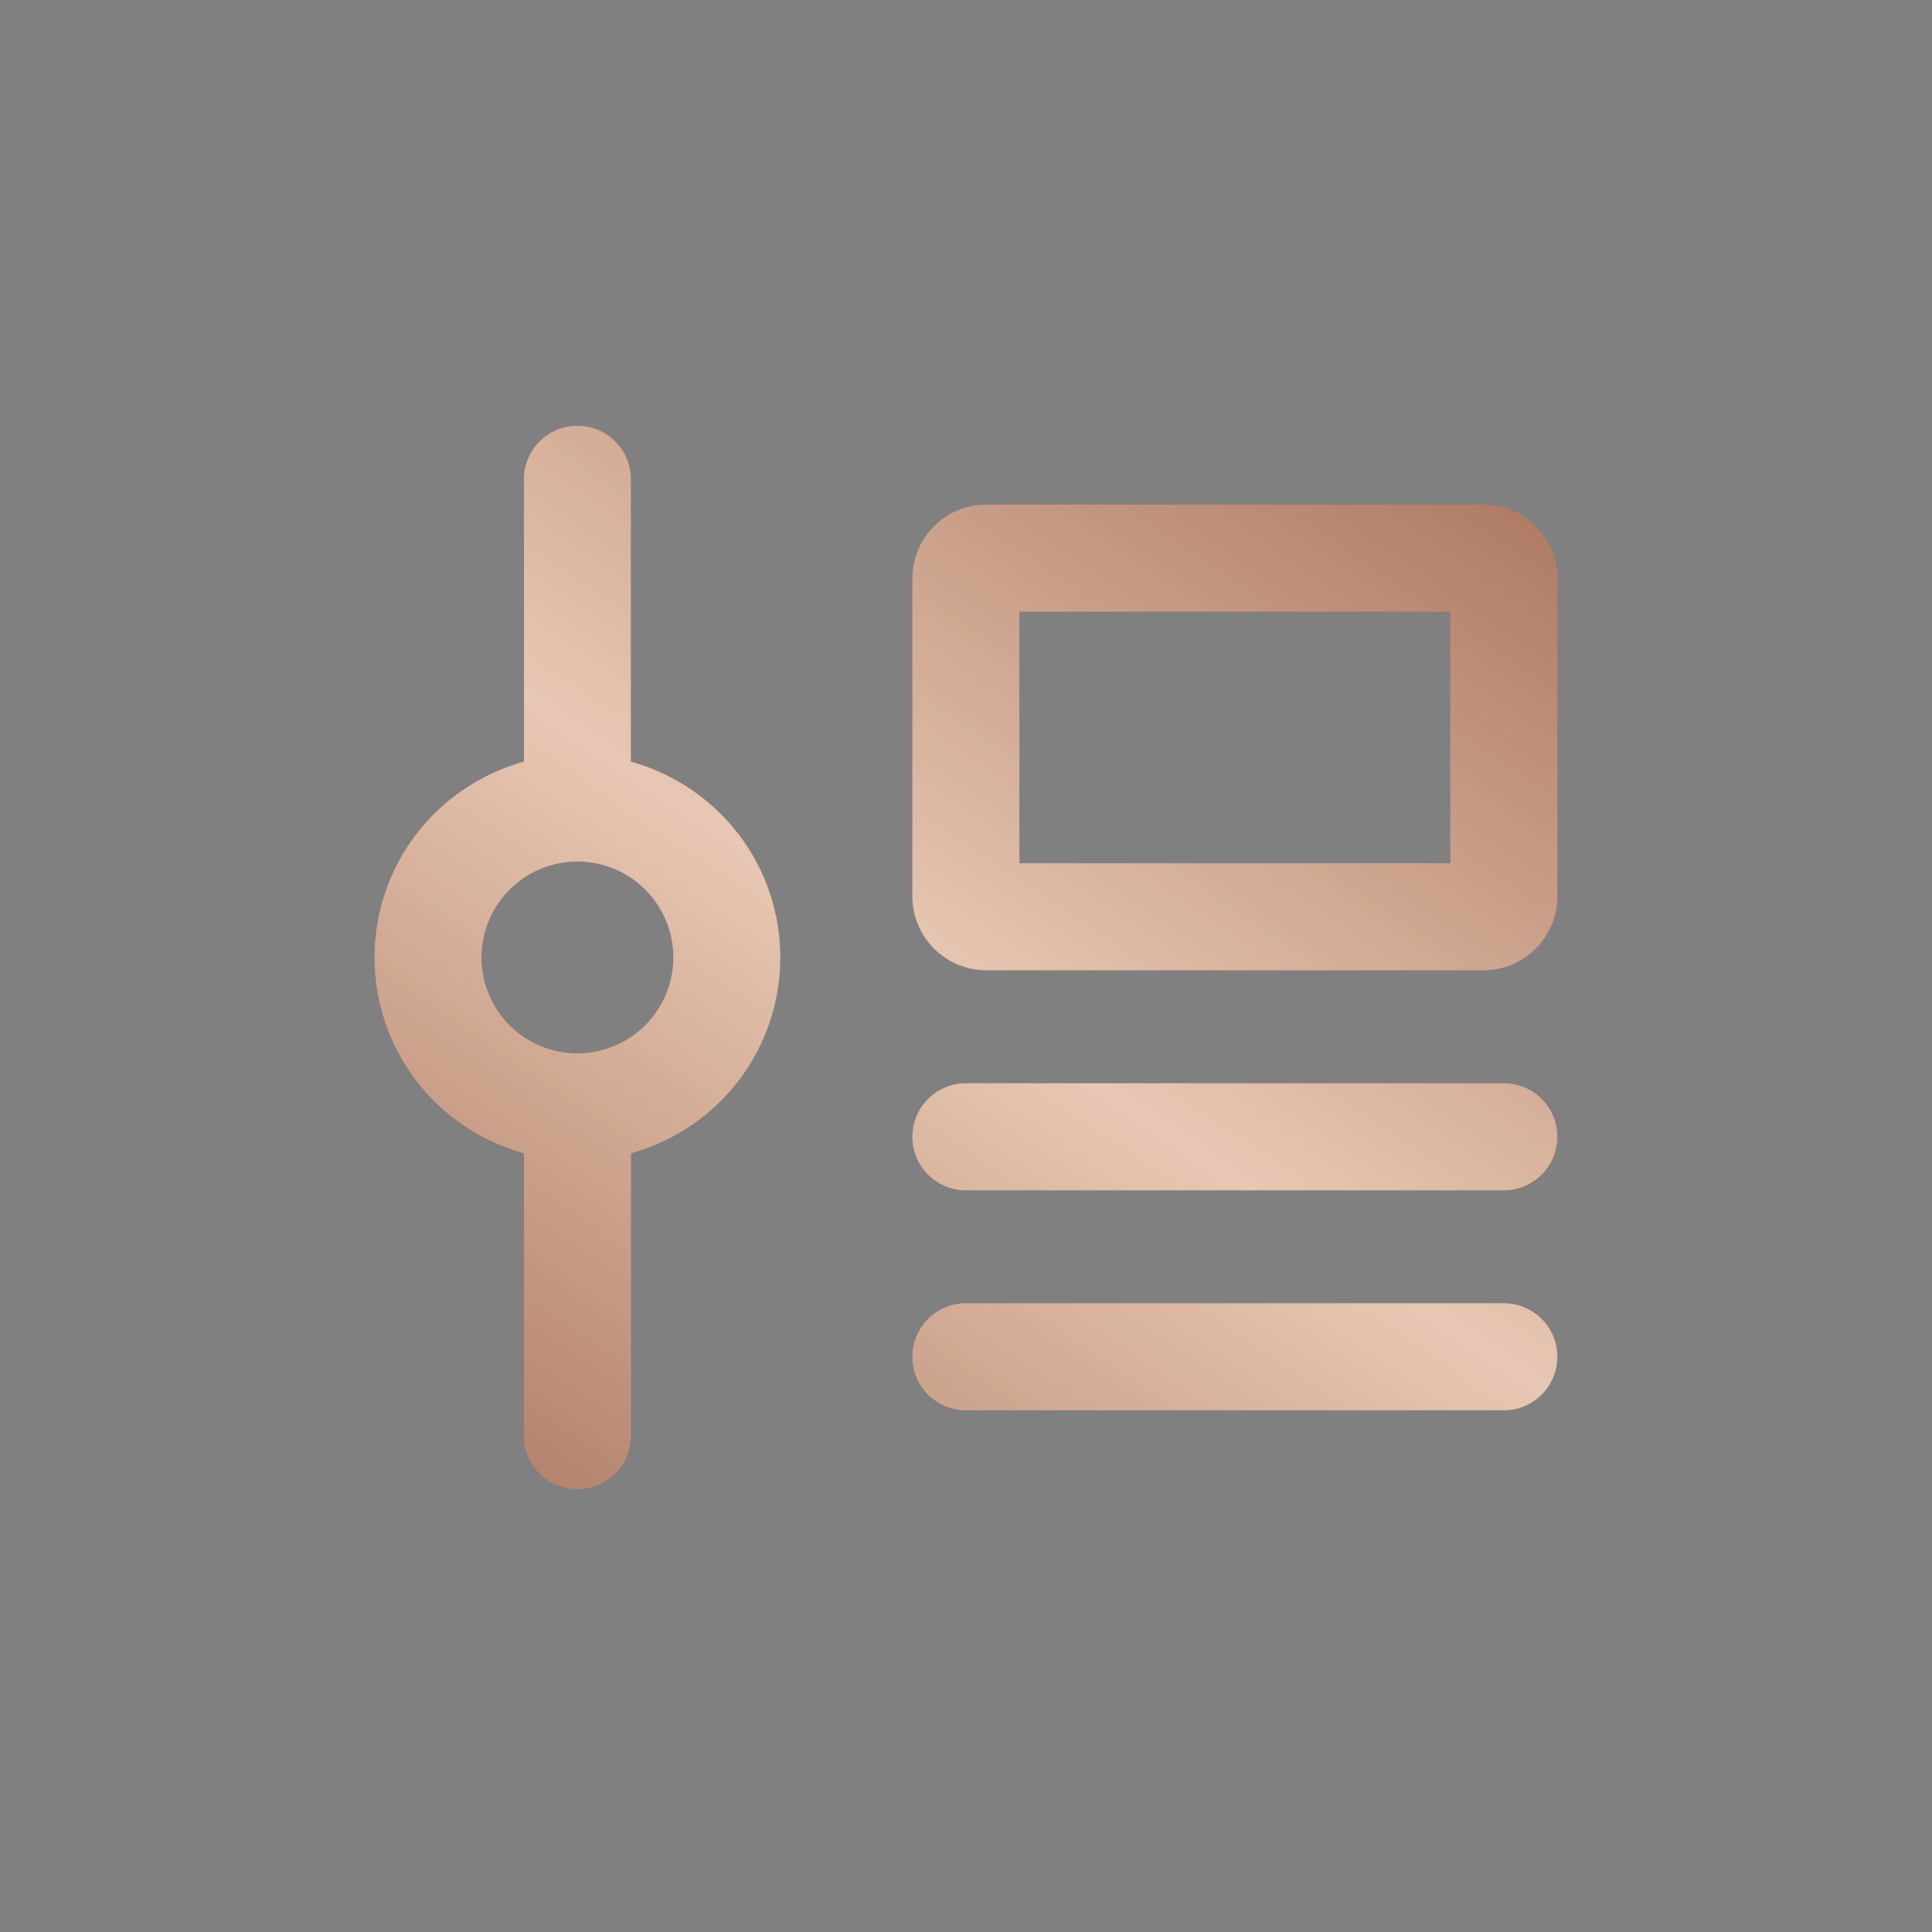 
<svg width="49" height="49" viewBox="0 0 49 49" fill="none" xmlns="http://www.w3.org/2000/svg">
<rect x="0" y="0" width="49" height="49" fill="#808080" stroke="none"/>
<path fill-rule="evenodd" clip-rule="evenodd" d="M19.789 24.284C19.789 25.404 19.424 26.493 18.748 27.387C18.086 28.259 17.164 28.9 16.115 29.216L16.001 29.25V36.411C16.001 37.16 15.394 37.767 14.645 37.767C13.896 37.767 13.289 37.16 13.289 36.411V29.25L13.174 29.216C12.125 28.9 11.203 28.259 10.54 27.387C9.865 26.493 9.5 25.404 9.5 24.284C9.5 23.163 9.865 22.074 10.54 21.18C11.203 20.308 12.125 19.667 13.174 19.351L13.289 19.317V12.154C13.289 11.405 13.896 10.799 14.644 10.799C15.393 10.799 15.999 11.405 15.999 12.154V19.317L16.113 19.351C17.163 19.667 18.085 20.308 18.748 21.18C19.424 22.074 19.789 23.163 19.789 24.284ZM13.292 26.307C13.692 26.575 14.163 26.717 14.644 26.717C15.29 26.717 15.908 26.46 16.365 26.004C16.821 25.547 17.078 24.929 17.078 24.283C17.078 23.802 16.936 23.331 16.668 22.931C16.401 22.531 16.021 22.219 15.576 22.035C15.131 21.85 14.642 21.802 14.169 21.896C13.697 21.99 13.264 22.222 12.923 22.562C12.583 22.902 12.351 23.336 12.257 23.808C12.163 24.281 12.211 24.77 12.396 25.215C12.58 25.66 12.892 26.04 13.292 26.307ZM23.141 14.674C23.141 13.638 23.98 12.799 25.016 12.799H37.622C38.658 12.799 39.497 13.638 39.497 14.674V22.732C39.497 23.768 38.658 24.607 37.622 24.607H25.016C23.98 24.607 23.141 23.768 23.141 22.732V14.674ZM25.853 21.895H36.785V15.511H25.853V21.895ZM24.497 27.475H38.141C38.89 27.475 39.497 28.082 39.497 28.831C39.497 29.581 38.89 30.188 38.141 30.188H24.497C23.748 30.188 23.141 29.581 23.141 28.831C23.141 28.082 23.748 27.475 24.497 27.475ZM38.141 33.055H24.497C23.748 33.055 23.141 33.663 23.141 34.411C23.141 35.16 23.748 35.768 24.497 35.768H38.141C38.89 35.768 39.497 35.16 39.497 34.411C39.497 33.663 38.89 33.055 38.141 33.055Z" fill="#C9835D"/>
<path fill-rule="evenodd" clip-rule="evenodd" d="M19.789 24.284C19.789 25.404 19.424 26.493 18.748 27.387C18.086 28.259 17.164 28.9 16.115 29.216L16.001 29.25V36.411C16.001 37.16 15.394 37.767 14.645 37.767C13.896 37.767 13.289 37.16 13.289 36.411V29.25L13.174 29.216C12.125 28.9 11.203 28.259 10.54 27.387C9.865 26.493 9.5 25.404 9.5 24.284C9.5 23.163 9.865 22.074 10.54 21.18C11.203 20.308 12.125 19.667 13.174 19.351L13.289 19.317V12.154C13.289 11.405 13.896 10.799 14.644 10.799C15.393 10.799 15.999 11.405 15.999 12.154V19.317L16.113 19.351C17.163 19.667 18.085 20.308 18.748 21.18C19.424 22.074 19.789 23.163 19.789 24.284ZM13.292 26.307C13.692 26.575 14.163 26.717 14.644 26.717C15.29 26.717 15.908 26.46 16.365 26.004C16.821 25.547 17.078 24.929 17.078 24.283C17.078 23.802 16.936 23.331 16.668 22.931C16.401 22.531 16.021 22.219 15.576 22.035C15.131 21.85 14.642 21.802 14.169 21.896C13.697 21.99 13.264 22.222 12.923 22.562C12.583 22.902 12.351 23.336 12.257 23.808C12.163 24.281 12.211 24.77 12.396 25.215C12.58 25.66 12.892 26.04 13.292 26.307ZM23.141 14.674C23.141 13.638 23.98 12.799 25.016 12.799H37.622C38.658 12.799 39.497 13.638 39.497 14.674V22.732C39.497 23.768 38.658 24.607 37.622 24.607H25.016C23.98 24.607 23.141 23.768 23.141 22.732V14.674ZM25.853 21.895H36.785V15.511H25.853V21.895ZM24.497 27.475H38.141C38.89 27.475 39.497 28.082 39.497 28.831C39.497 29.581 38.89 30.188 38.141 30.188H24.497C23.748 30.188 23.141 29.581 23.141 28.831C23.141 28.082 23.748 27.475 24.497 27.475ZM38.141 33.055H24.497C23.748 33.055 23.141 33.663 23.141 34.411C23.141 35.16 23.748 35.768 24.497 35.768H38.141C38.89 35.768 39.497 35.16 39.497 34.411C39.497 33.663 38.89 33.055 38.141 33.055Z" fill="url(#paint0_linear_13541_11573)"/>
<path fill-rule="evenodd" clip-rule="evenodd" d="M19.789 24.284C19.789 25.404 19.424 26.493 18.748 27.387C18.086 28.259 17.164 28.9 16.115 29.216L16.001 29.25V36.411C16.001 37.16 15.394 37.767 14.645 37.767C13.896 37.767 13.289 37.16 13.289 36.411V29.25L13.174 29.216C12.125 28.9 11.203 28.259 10.54 27.387C9.865 26.493 9.5 25.404 9.5 24.284C9.5 23.163 9.865 22.074 10.54 21.18C11.203 20.308 12.125 19.667 13.174 19.351L13.289 19.317V12.154C13.289 11.405 13.896 10.799 14.644 10.799C15.393 10.799 15.999 11.405 15.999 12.154V19.317L16.113 19.351C17.163 19.667 18.085 20.308 18.748 21.18C19.424 22.074 19.789 23.163 19.789 24.284ZM13.292 26.307C13.692 26.575 14.163 26.717 14.644 26.717C15.29 26.717 15.908 26.46 16.365 26.004C16.821 25.547 17.078 24.929 17.078 24.283C17.078 23.802 16.936 23.331 16.668 22.931C16.401 22.531 16.021 22.219 15.576 22.035C15.131 21.85 14.642 21.802 14.169 21.896C13.697 21.99 13.264 22.222 12.923 22.562C12.583 22.902 12.351 23.336 12.257 23.808C12.163 24.281 12.211 24.77 12.396 25.215C12.58 25.66 12.892 26.04 13.292 26.307ZM23.141 14.674C23.141 13.638 23.98 12.799 25.016 12.799H37.622C38.658 12.799 39.497 13.638 39.497 14.674V22.732C39.497 23.768 38.658 24.607 37.622 24.607H25.016C23.98 24.607 23.141 23.768 23.141 22.732V14.674ZM25.853 21.895H36.785V15.511H25.853V21.895ZM24.497 27.475H38.141C38.89 27.475 39.497 28.082 39.497 28.831C39.497 29.581 38.89 30.188 38.141 30.188H24.497C23.748 30.188 23.141 29.581 23.141 28.831C23.141 28.082 23.748 27.475 24.497 27.475ZM38.141 33.055H24.497C23.748 33.055 23.141 33.663 23.141 34.411C23.141 35.16 23.748 35.768 24.497 35.768H38.141C38.89 35.768 39.497 35.16 39.497 34.411C39.497 33.663 38.89 33.055 38.141 33.055Z" fill="white" fill-opacity="0.2"/>
<defs>
<linearGradient id="paint0_linear_13541_11573" x1="14.512" y1="-6.203" x2="-8.425" y2="27.583" gradientUnits="userSpaceOnUse">
<stop stop-color="#702D16" stop-opacity="0.6"/>
<stop offset="0.5" stop-color="#F2DFCE" stop-opacity="0.6"/>
<stop offset="1" stop-color="#702D16" stop-opacity="0.603"/>
</linearGradient>
</defs>
</svg>
